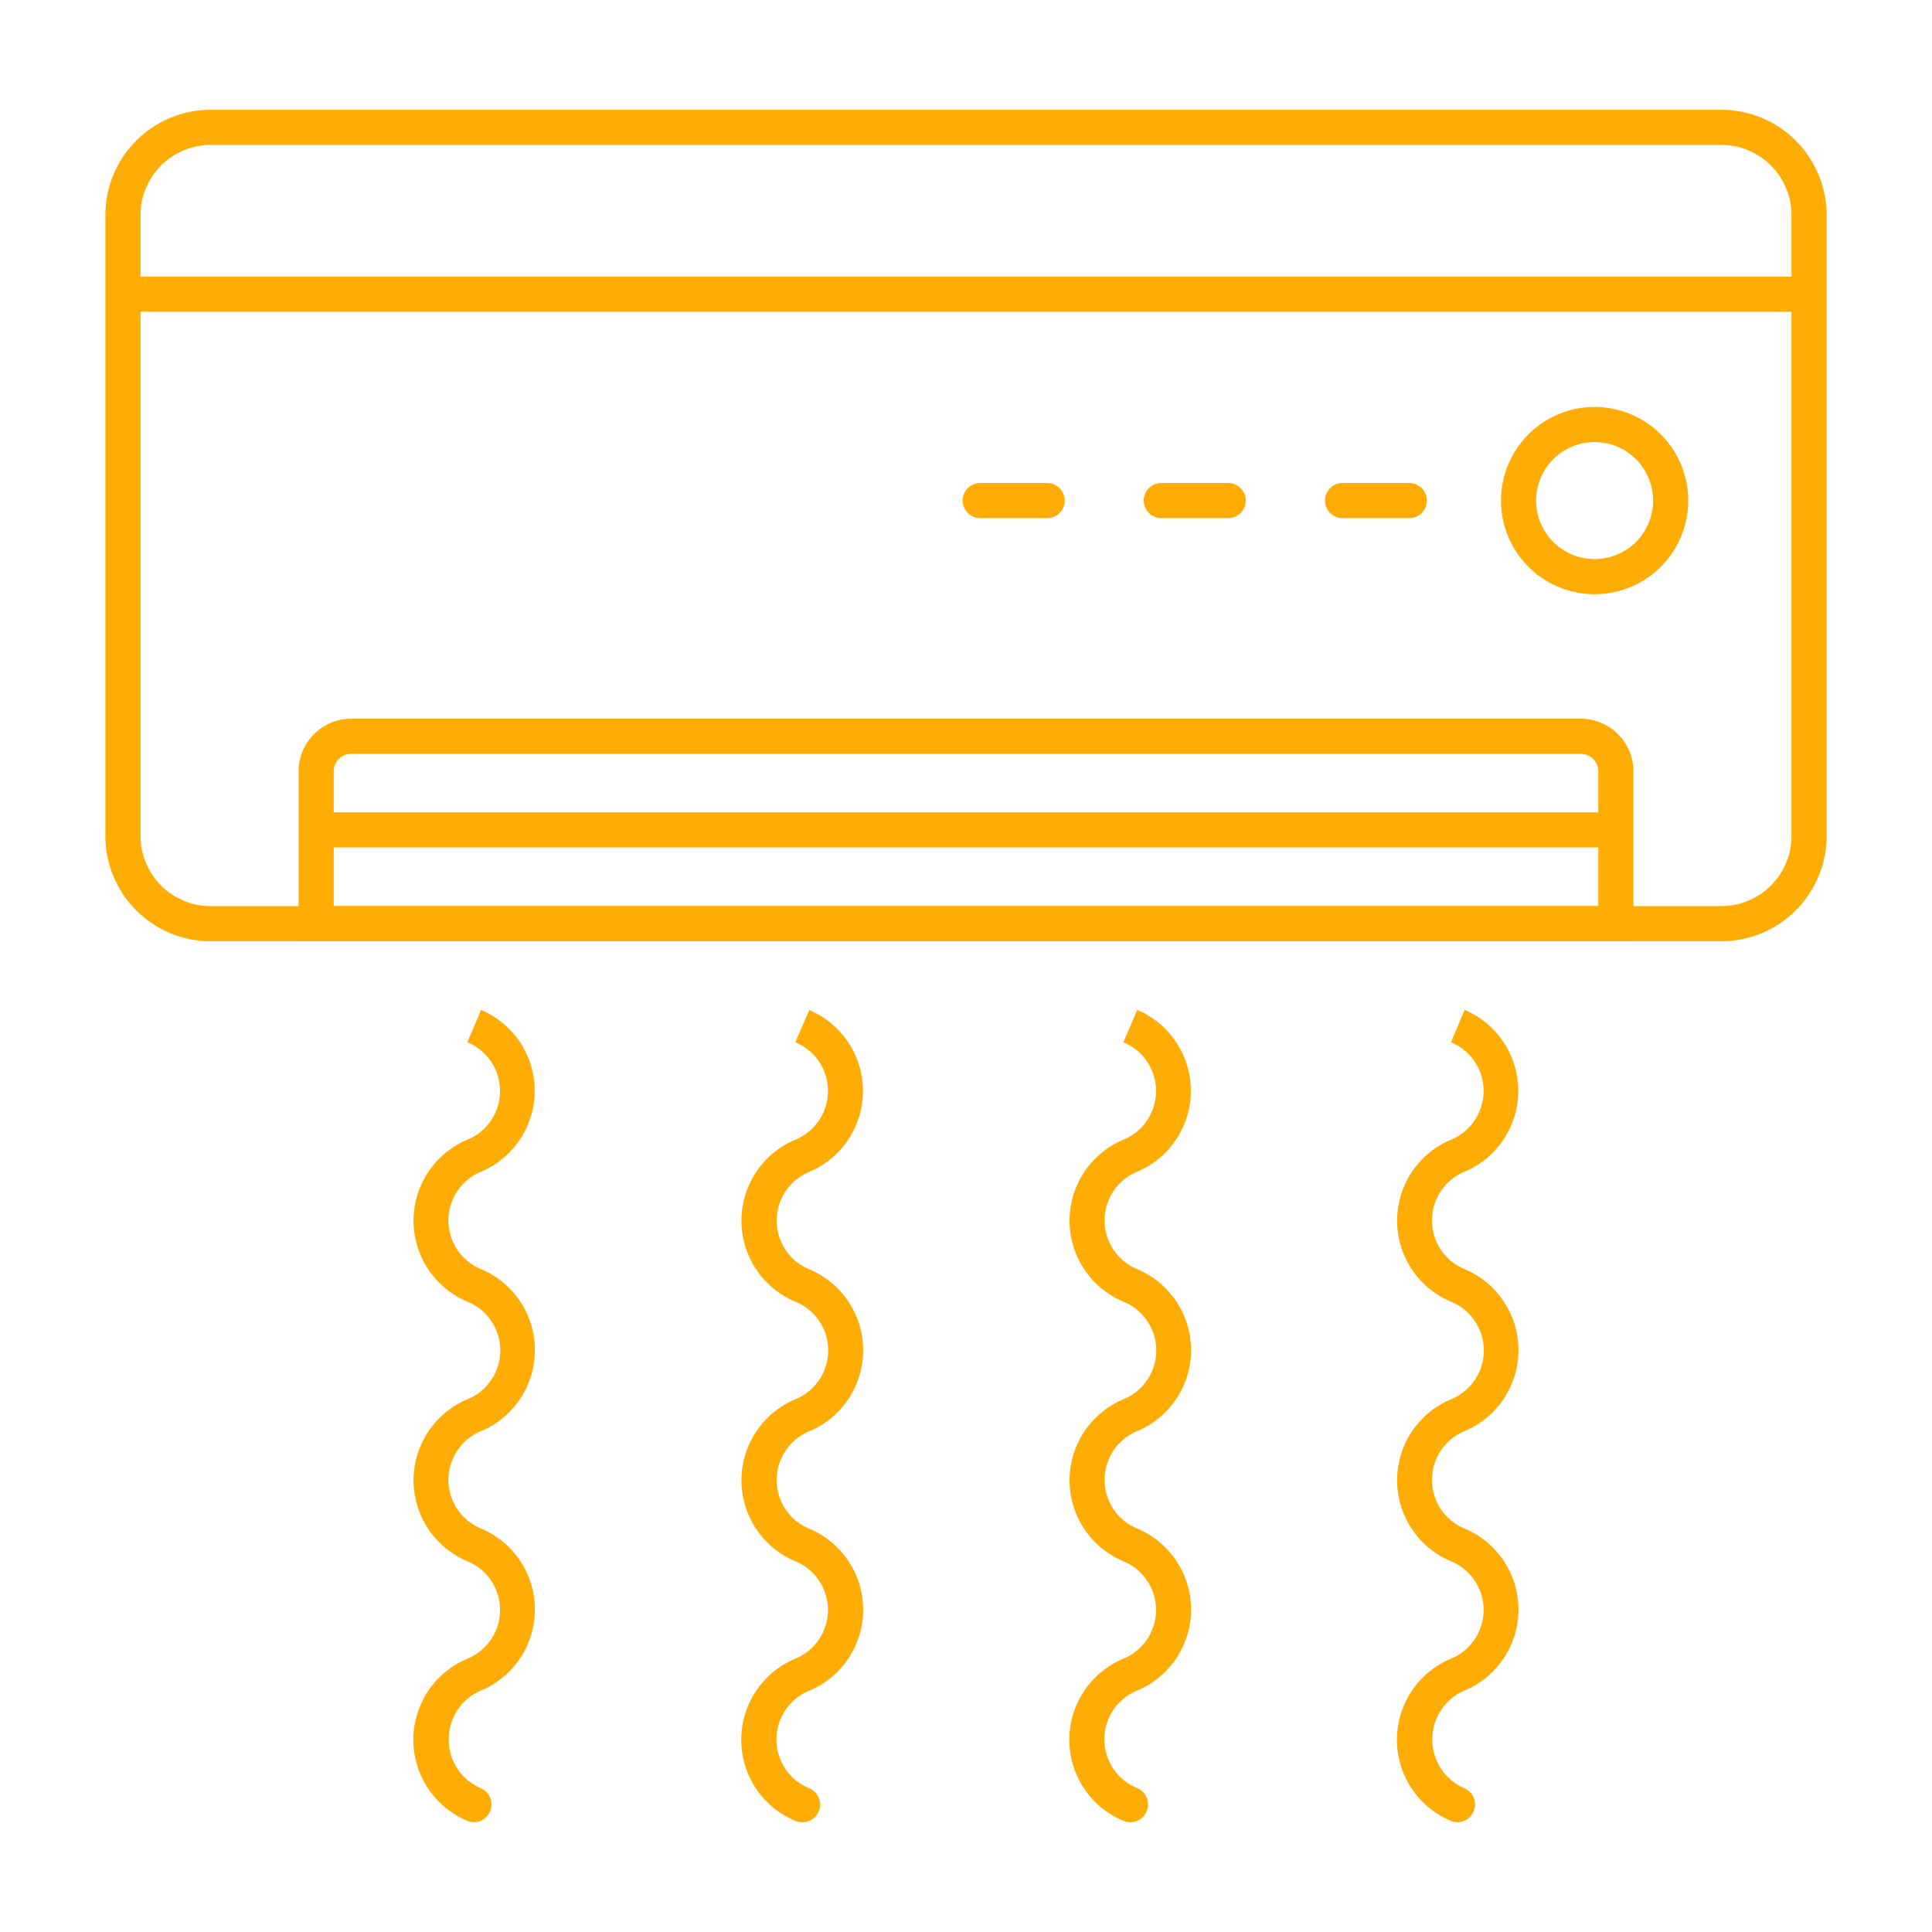<svg id="Layer_1" data-name="Layer 1" xmlns="http://www.w3.org/2000/svg" viewBox="0 0 110 110"><path d="M98,53.59H12a6,6,0,0,1-6-6V12.25a6,6,0,0,1,6-6H98a6,6,0,0,1,6,6V47.59A6,6,0,0,1,98,53.59ZM12,8.25a4,4,0,0,0-4,4V47.59a4,4,0,0,0,4,4H98a4,4,0,0,0,4-4V12.25a4,4,0,0,0-4-4Z" id="id_101" style="fill: rgb(255, 172, 5);"></path><path d="M93,53.59H17V43.92a3,3,0,0,1,3-3H90a3,3,0,0,1,3,3Zm-74-2H91V43.92a1,1,0,0,0-1-1H20a1,1,0,0,0-1,1Z" id="id_102" style="fill: rgb(255, 172, 5);"></path><rect x="18" y="46.25" width="74" height="2" id="id_103" style="fill: rgb(255, 172, 5);"></rect><rect x="7" y="15.75" width="96" height="2" id="id_104" style="fill: rgb(255, 172, 5);"></rect><path d="M90.8,33.83a5.33,5.33,0,1,1,5.32-5.33A5.33,5.33,0,0,1,90.8,33.83Zm0-8.66a3.33,3.33,0,1,0,3.32,3.33A3.33,3.33,0,0,0,90.8,25.17Z" id="id_105" style="fill: rgb(255, 172, 5);"></path><path d="M80.24,29.5h-3.8a1,1,0,0,1,0-2h3.8a1,1,0,0,1,0,2Z" id="id_106" style="fill: rgb(255, 172, 5);"></path><path d="M69.93,29.5H66.12a1,1,0,0,1,0-2h3.81a1,1,0,0,1,0,2Z" id="id_107" style="fill: rgb(255, 172, 5);"></path><path d="M59.62,29.5H55.81a1,1,0,0,1,0-2h3.81a1,1,0,1,1,0,2Z" id="id_108" style="fill: rgb(255, 172, 5);"></path><path d="M83,103.75a1.09,1.09,0,0,1-.39-.08,5,5,0,0,1,0-9.23,3,3,0,0,0,0-5.55,5,5,0,0,1,0-9.22,3,3,0,0,0,0-5.56,5,5,0,0,1,0-9.22,3,3,0,0,0,0-5.55l.78-1.84h0a5,5,0,0,1,0,9.21,3,3,0,0,0,0,5.55,5,5,0,0,1,0,9.22,3,3,0,0,0,0,5.55,5,5,0,0,1,0,9.22,3,3,0,0,0-1.84,2.79,3,3,0,0,0,1.82,2.77,1,1,0,0,1,.53,1.32A1,1,0,0,1,83,103.75Z" id="id_109" style="fill: rgb(255, 172, 5);"></path><path d="M64.34,103.75a1,1,0,0,1-.38-.08,5,5,0,0,1,0-9.23,3,3,0,0,0,0-5.55,5,5,0,0,1,0-9.22,3,3,0,0,0,0-5.56,5,5,0,0,1,0-9.22,3,3,0,0,0,0-5.55l.79-1.84h0a5,5,0,0,1,0,9.21,3,3,0,0,0,0,5.55,5,5,0,0,1,0,9.22,3,3,0,0,0,0,5.55,5,5,0,0,1,0,9.22,3,3,0,0,0,0,5.56,1,1,0,0,1,.53,1.32A1,1,0,0,1,64.34,103.75Z" id="id_110" style="fill: rgb(255, 172, 5);"></path><path d="M45.67,103.75a1.09,1.09,0,0,1-.39-.08,5,5,0,0,1,0-9.23,3,3,0,0,0,0-5.55,5,5,0,0,1,0-9.22,3,3,0,0,0,0-5.56,5,5,0,0,1,0-9.22,3,3,0,0,0,0-5.55l.8-1.83h0a5,5,0,0,1,0,9.21,3,3,0,0,0,0,5.55,5,5,0,0,1,0,9.22,3,3,0,0,0,0,5.55,5,5,0,0,1,0,9.22,3,3,0,0,0,0,5.56,1,1,0,0,1,.53,1.32A1,1,0,0,1,45.67,103.75Z" id="id_111" style="fill: rgb(255, 172, 5);"></path><path d="M27,103.75a1.09,1.09,0,0,1-.39-.08,5,5,0,0,1,0-9.23,3,3,0,0,0,0-5.55,5,5,0,0,1,0-9.22,3,3,0,0,0,0-5.56,5,5,0,0,1,0-9.22,3,3,0,0,0,0-5.55l.78-1.84h0a5,5,0,0,1,0,9.21,3,3,0,0,0,0,5.55,5,5,0,0,1,0,9.22,3,3,0,0,0,0,5.55,5,5,0,0,1,0,9.22,3,3,0,0,0-1.84,2.79,3,3,0,0,0,1.82,2.77,1,1,0,0,1,.53,1.32A1,1,0,0,1,27,103.75Z" id="id_112" style="fill: rgb(255, 172, 5);"></path></svg>